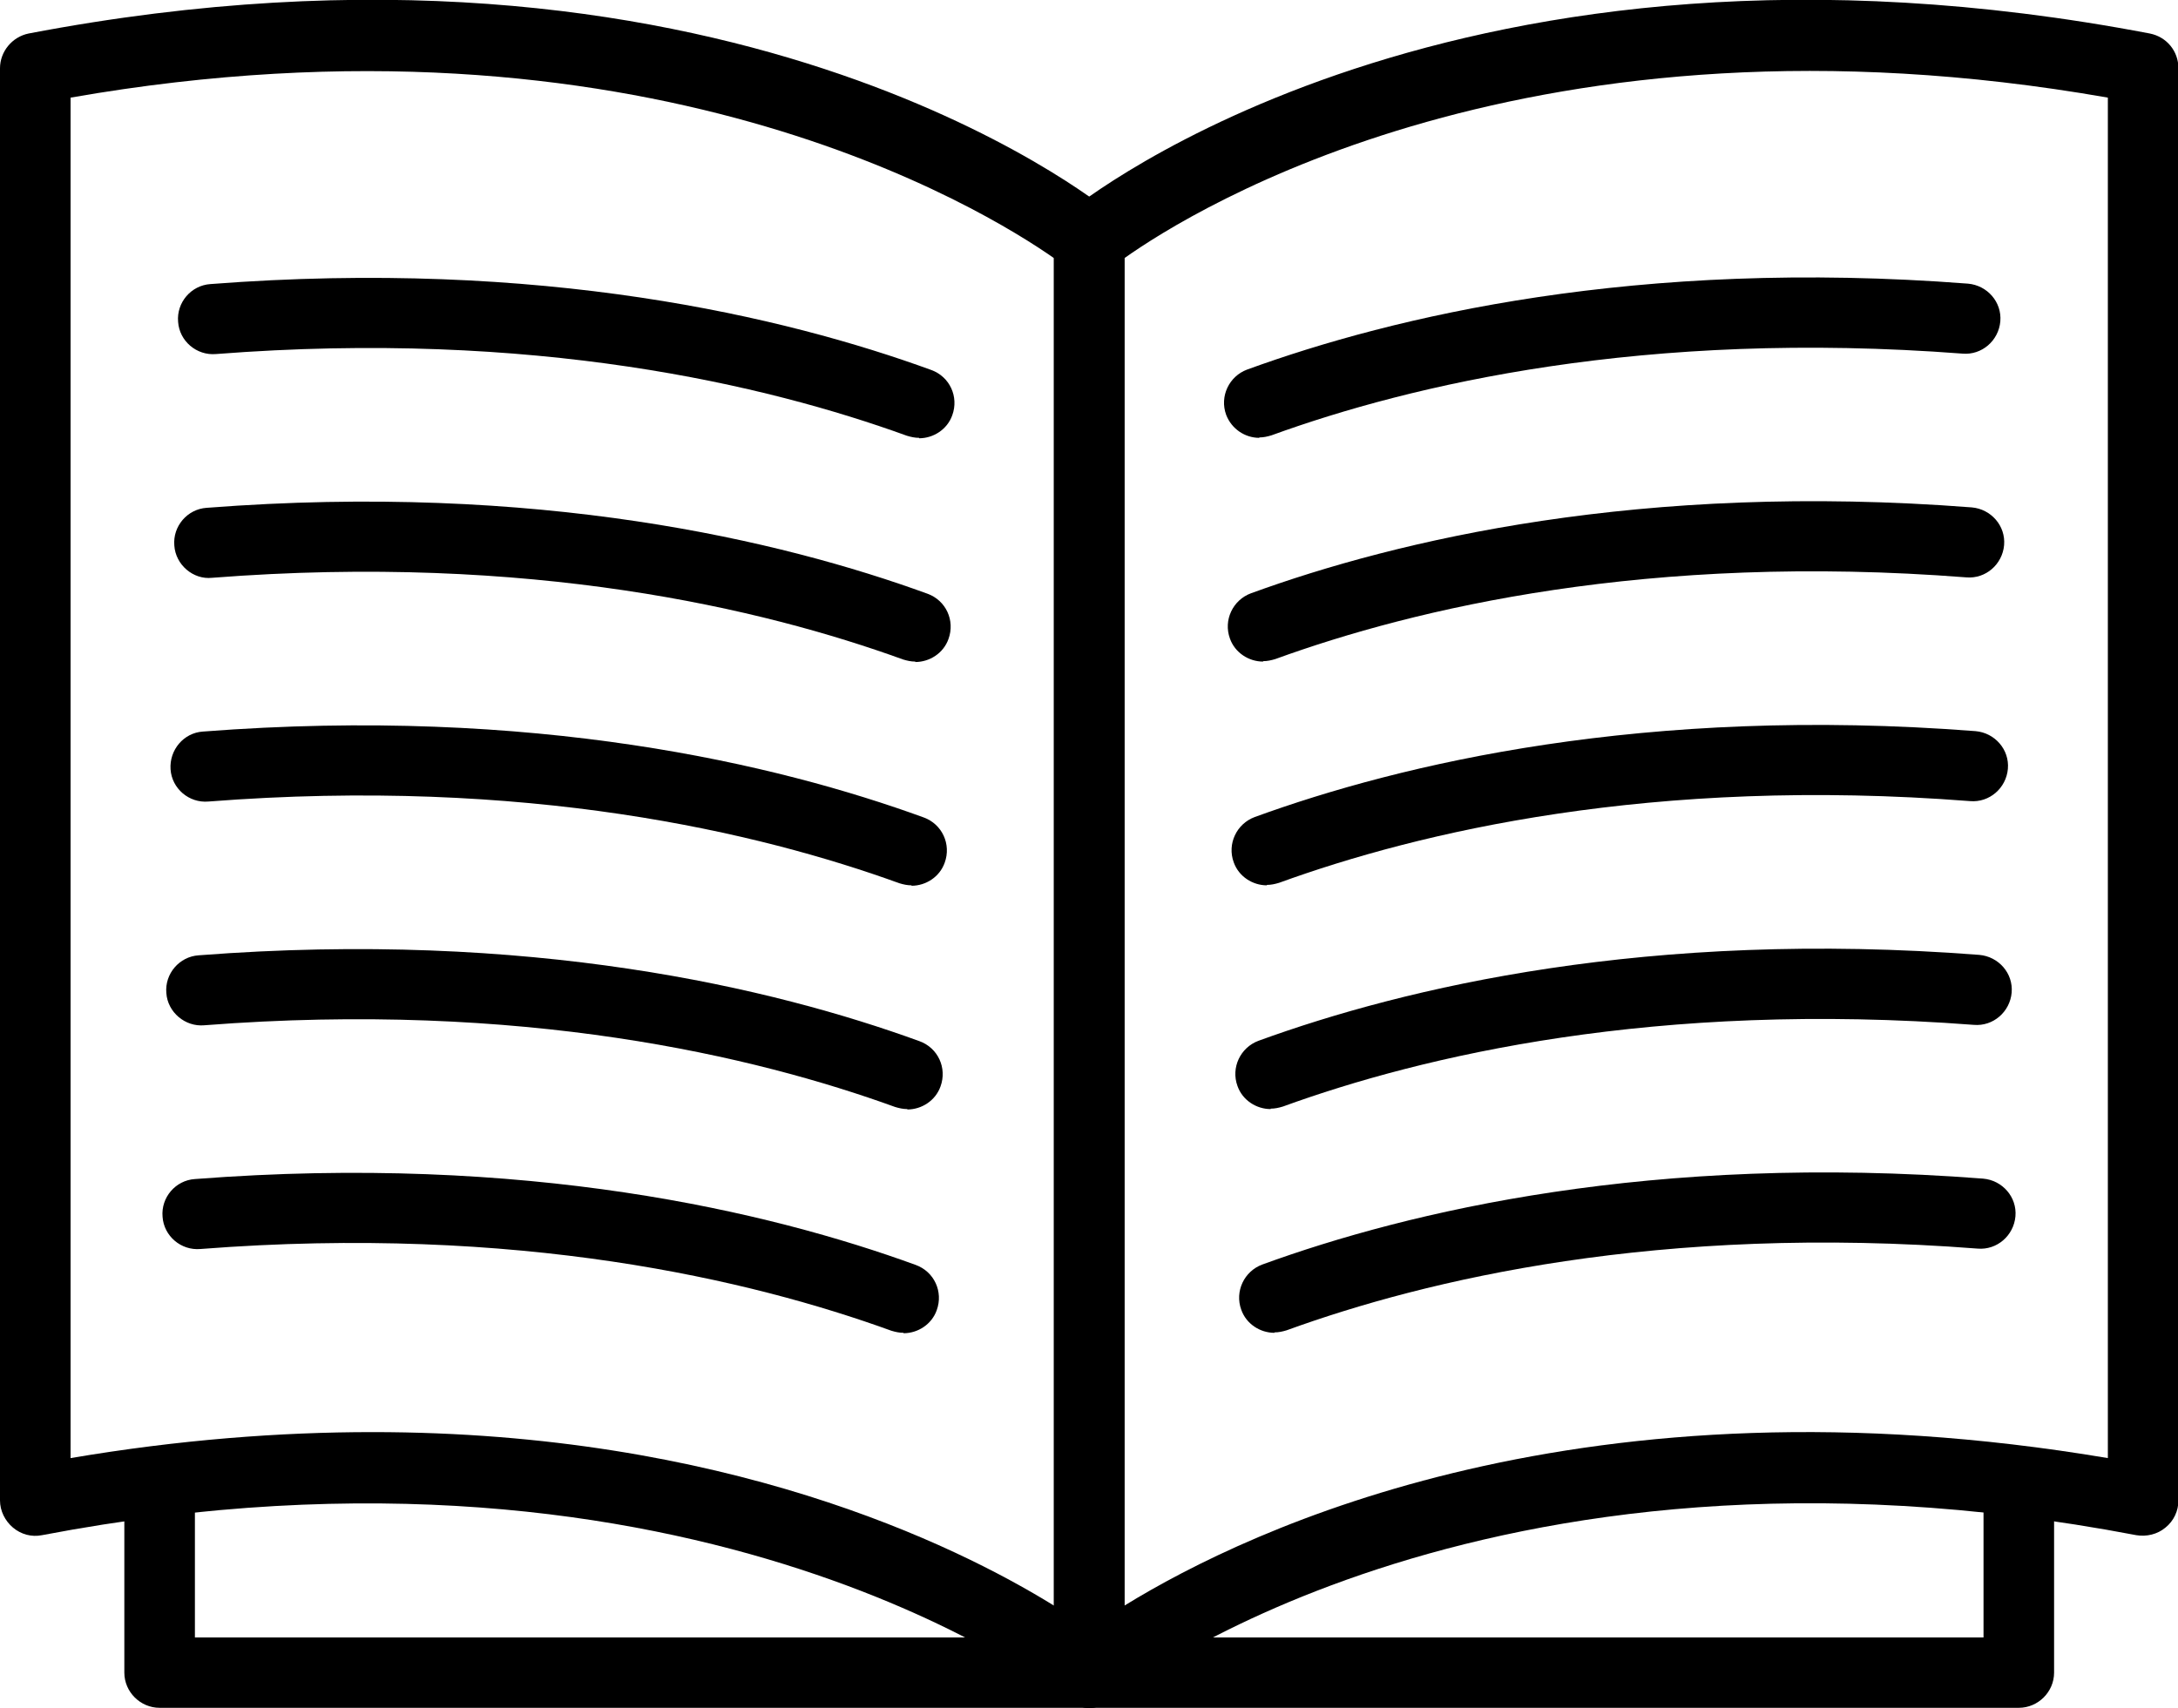 <?xml version="1.0" encoding="UTF-8"?>
<svg xmlns="http://www.w3.org/2000/svg" width="102" height="80" viewBox="0 0 102 80" fill="none">
  <g clip-path="url(#clip0_493_1611)">
    <path d="M51.01 80C50.774 80 50.538 79.941 50.302 79.843C49.731 79.568 49.357 78.999 49.357 78.351V11.266C49.357 10.775 49.574 10.304 49.967 9.99C50.695 9.382 68.223 -4.632 100.682 1.57C101.469 1.727 102.02 2.394 102.02 3.199V70.285C102.02 70.775 101.803 71.246 101.41 71.56C101.036 71.874 100.525 71.992 100.053 71.914C69.108 66.006 52.23 79.49 52.053 79.627C51.757 79.882 51.384 80 51.01 80ZM52.662 12.09V75.211C58.623 71.541 74.262 64.18 98.715 68.302V4.573C71.823 -0.137 55.869 9.814 52.662 12.09Z" fill="black"></path>
    <path d="M58.977 20.51C58.308 20.51 57.679 20.098 57.423 19.431C57.108 18.567 57.561 17.625 58.407 17.311C65.252 14.819 76.662 12.09 92.164 13.287C93.069 13.366 93.757 14.151 93.679 15.054C93.6 15.957 92.813 16.644 91.908 16.565C77.016 15.427 66.079 18.018 59.547 20.392C59.351 20.451 59.174 20.491 58.977 20.491V20.51Z" fill="black"></path>
    <path d="M59.154 30.991C58.485 30.991 57.836 30.579 57.6 29.912C57.285 29.048 57.738 28.106 58.584 27.792C65.43 25.299 76.859 22.571 92.341 23.768C93.246 23.847 93.934 24.632 93.856 25.535C93.777 26.438 92.99 27.125 92.085 27.046C77.194 25.888 66.256 28.498 59.725 30.873C59.528 30.932 59.351 30.971 59.154 30.971V30.991Z" fill="black"></path>
    <path d="M59.331 41.472C58.662 41.472 58.013 41.06 57.777 40.392C57.462 39.529 57.915 38.587 58.761 38.273C65.607 35.78 77.036 33.052 92.518 34.249C93.423 34.328 94.112 35.113 94.033 36.016C93.954 36.919 93.167 37.605 92.262 37.527C77.371 36.369 66.433 38.979 59.902 41.354C59.705 41.413 59.528 41.452 59.331 41.452V41.472Z" fill="black"></path>
    <path d="M59.508 51.953C58.839 51.953 58.19 51.541 57.954 50.873C57.639 50.01 58.092 49.068 58.938 48.754C65.784 46.261 77.213 43.533 92.695 44.73C93.6 44.809 94.288 45.594 94.21 46.496C94.131 47.399 93.344 48.086 92.439 48.008C77.548 46.87 66.61 49.46 60.079 51.835C59.882 51.894 59.705 51.933 59.508 51.933V51.953Z" fill="black"></path>
    <path d="M59.685 62.434C59.016 62.434 58.367 62.022 58.131 61.354C57.816 60.491 58.269 59.549 59.115 59.235C65.961 56.742 77.39 54.014 92.872 55.211C93.777 55.289 94.466 56.075 94.387 56.977C94.308 57.88 93.521 58.567 92.616 58.489C77.725 57.331 66.787 59.941 60.256 62.316C60.059 62.375 59.882 62.414 59.685 62.414V62.434Z" fill="black"></path>
    <path d="M94.544 80H51.01C50.105 80 49.357 79.254 49.357 78.351C49.357 77.448 50.105 76.703 51.01 76.703H92.892V69.48C92.892 68.577 93.639 67.831 94.544 67.831C95.449 67.831 96.197 68.577 96.197 69.48V78.351C96.197 79.254 95.449 80 94.544 80Z" fill="black"></path>
    <path d="M51.01 80C50.636 80 50.262 79.862 49.967 79.627C49.81 79.49 32.813 66.025 1.967 71.913C1.475 72.012 0.984 71.874 0.61 71.56C0.236 71.246 0 70.775 0 70.284V3.199C0 2.414 0.57 1.727 1.338 1.57C33.797 -4.632 51.325 9.382 52.053 9.99C52.426 10.304 52.662 10.775 52.662 11.266V78.351C52.662 78.979 52.288 79.568 51.718 79.843C51.502 79.941 51.246 80 51.01 80ZM17.449 67.085C33.875 67.085 44.656 72.306 49.357 75.211V12.09C46.131 9.833 30.098 -0.118 3.305 4.573V68.302C8.4 67.439 13.121 67.085 17.43 67.085H17.449Z" fill="black"></path>
    <path d="M51.01 80H7.475C6.571 80 5.823 79.254 5.823 78.351V69.48C5.823 68.577 6.571 67.831 7.475 67.831C8.38 67.831 9.128 68.577 9.128 69.48V76.703H51.01C51.915 76.703 52.662 77.448 52.662 78.351C52.662 79.254 51.915 80 51.01 80Z" fill="black"></path>
    <path d="M43.043 20.51C42.846 20.51 42.669 20.471 42.472 20.412C35.921 18.037 25.003 15.427 10.112 16.585C9.207 16.663 8.4 15.976 8.341 15.074C8.262 14.171 8.951 13.366 9.856 13.307C25.358 12.11 36.767 14.838 43.613 17.331C44.479 17.645 44.912 18.587 44.597 19.451C44.361 20.118 43.712 20.53 43.043 20.53V20.51Z" fill="black"></path>
    <path d="M42.865 30.991C42.669 30.991 42.492 30.952 42.295 30.893C35.744 28.518 24.826 25.908 9.934 27.066C9.049 27.164 8.223 26.457 8.164 25.555C8.085 24.652 8.774 23.847 9.679 23.788C25.18 22.591 36.59 25.319 43.436 27.812C44.302 28.126 44.734 29.068 44.42 29.931C44.184 30.599 43.534 31.011 42.865 31.011V30.991Z" fill="black"></path>
    <path d="M42.688 41.472C42.492 41.472 42.315 41.433 42.118 41.374C35.567 38.999 24.649 36.389 9.757 37.547C8.852 37.625 8.046 36.938 7.987 36.035C7.928 35.133 8.597 34.328 9.502 34.269C25.003 33.072 36.413 35.8 43.259 38.292C44.124 38.606 44.557 39.549 44.242 40.412C44.006 41.08 43.357 41.492 42.688 41.492V41.472Z" fill="black"></path>
    <path d="M42.492 51.953C42.295 51.953 42.118 51.914 41.921 51.855C35.37 49.48 24.452 46.87 9.561 48.028C8.675 48.106 7.849 47.419 7.79 46.516C7.711 45.613 8.4 44.809 9.305 44.75C24.806 43.553 36.216 46.281 43.062 48.773C43.928 49.087 44.361 50.029 44.046 50.893C43.81 51.56 43.161 51.972 42.492 51.972V51.953Z" fill="black"></path>
    <path d="M42.315 62.434C42.118 62.434 41.941 62.395 41.744 62.336C35.193 59.961 24.275 57.35 9.384 58.508C8.479 58.587 7.672 57.9 7.613 56.997C7.534 56.094 8.223 55.289 9.128 55.231C24.63 54.033 36.039 56.761 42.885 59.254C43.751 59.568 44.184 60.51 43.869 61.374C43.633 62.041 42.984 62.453 42.315 62.453V62.434Z" fill="black"></path>
  </g>
  <defs>
    <clipPath id="clip0_493_1611">
      <rect width="102" height="80" fill="white"></rect>
    </clipPath>
  </defs>
</svg>
